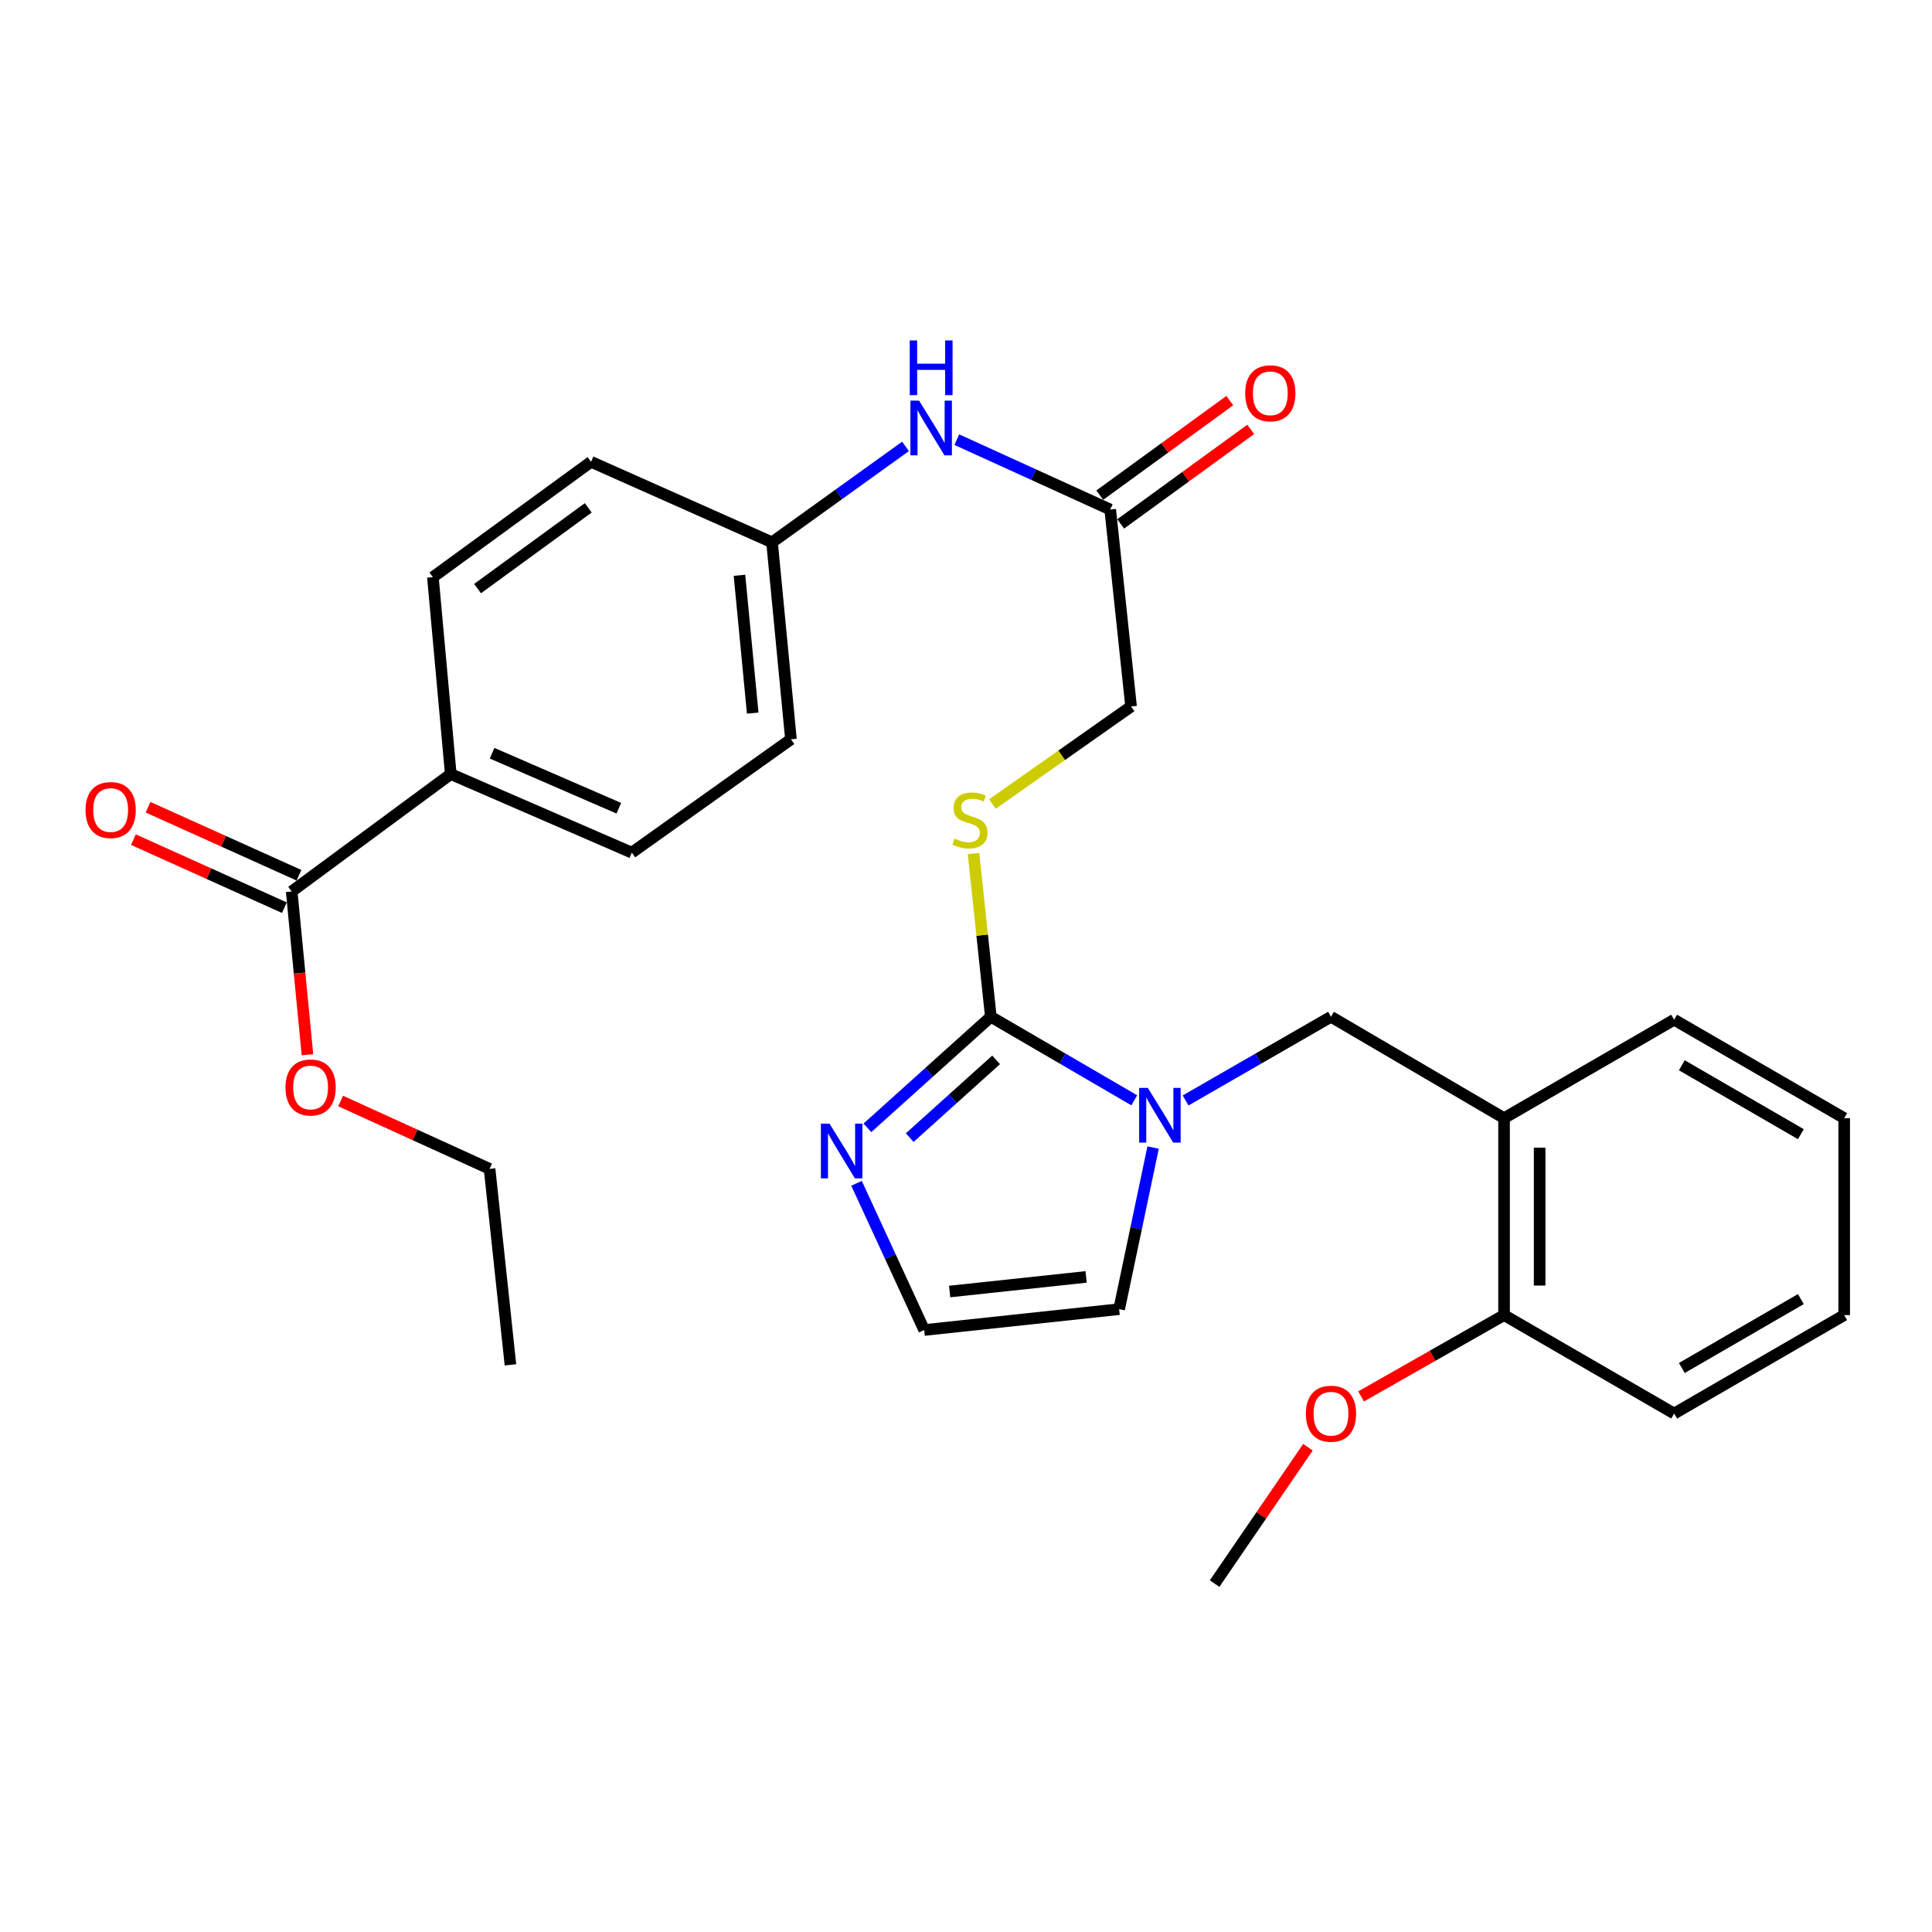 <?xml version='1.0' encoding='iso-8859-1'?>
<svg version='1.1' baseProfile='full'
              xmlns='http://www.w3.org/2000/svg'
                      xmlns:rdkit='http://www.rdkit.org/xml'
                      xmlns:xlink='http://www.w3.org/1999/xlink'
                  xml:space='preserve'
width='1000px' height='1000px' viewBox='0 0 1000 1000'>
<!-- END OF HEADER -->
<rect style='opacity:1.0;fill:#FFFFFF;stroke:none' width='1000' height='1000' x='0' y='0'> </rect>
<path class='bond-0' d='M 512.853,526.28 L 549.973,547.898' style='fill:none;fill-rule:evenodd;stroke:#000000;stroke-width:6px;stroke-linecap:butt;stroke-linejoin:miter;stroke-opacity:1' />
<path class='bond-0' d='M 549.973,547.898 L 587.093,569.517' style='fill:none;fill-rule:evenodd;stroke:#0000FF;stroke-width:6px;stroke-linecap:butt;stroke-linejoin:miter;stroke-opacity:1' />
<path class='bond-1' d='M 512.853,526.28 L 480.91,555.024' style='fill:none;fill-rule:evenodd;stroke:#000000;stroke-width:6px;stroke-linecap:butt;stroke-linejoin:miter;stroke-opacity:1' />
<path class='bond-1' d='M 480.91,555.024 L 448.968,583.768' style='fill:none;fill-rule:evenodd;stroke:#0000FF;stroke-width:6px;stroke-linecap:butt;stroke-linejoin:miter;stroke-opacity:1' />
<path class='bond-1' d='M 515.585,548.588 L 493.225,568.709' style='fill:none;fill-rule:evenodd;stroke:#000000;stroke-width:6px;stroke-linecap:butt;stroke-linejoin:miter;stroke-opacity:1' />
<path class='bond-1' d='M 493.225,568.709 L 470.866,588.83' style='fill:none;fill-rule:evenodd;stroke:#0000FF;stroke-width:6px;stroke-linecap:butt;stroke-linejoin:miter;stroke-opacity:1' />
<path class='bond-4' d='M 512.853,526.28 L 508.372,484.034' style='fill:none;fill-rule:evenodd;stroke:#000000;stroke-width:6px;stroke-linecap:butt;stroke-linejoin:miter;stroke-opacity:1' />
<path class='bond-4' d='M 508.372,484.034 L 503.892,441.789' style='fill:none;fill-rule:evenodd;stroke:#CCCC00;stroke-width:6px;stroke-linecap:butt;stroke-linejoin:miter;stroke-opacity:1' />
<path class='bond-2' d='M 613.659,569.595 L 651.29,547.938' style='fill:none;fill-rule:evenodd;stroke:#0000FF;stroke-width:6px;stroke-linecap:butt;stroke-linejoin:miter;stroke-opacity:1' />
<path class='bond-2' d='M 651.29,547.938 L 688.92,526.28' style='fill:none;fill-rule:evenodd;stroke:#000000;stroke-width:6px;stroke-linecap:butt;stroke-linejoin:miter;stroke-opacity:1' />
<path class='bond-8' d='M 596.849,593.971 L 588.057,635.793' style='fill:none;fill-rule:evenodd;stroke:#0000FF;stroke-width:6px;stroke-linecap:butt;stroke-linejoin:miter;stroke-opacity:1' />
<path class='bond-8' d='M 588.057,635.793 L 579.264,677.615' style='fill:none;fill-rule:evenodd;stroke:#000000;stroke-width:6px;stroke-linecap:butt;stroke-linejoin:miter;stroke-opacity:1' />
<path class='bond-6' d='M 443.338,612.481 L 460.851,650.448' style='fill:none;fill-rule:evenodd;stroke:#0000FF;stroke-width:6px;stroke-linecap:butt;stroke-linejoin:miter;stroke-opacity:1' />
<path class='bond-6' d='M 460.851,650.448 L 478.364,688.416' style='fill:none;fill-rule:evenodd;stroke:#000000;stroke-width:6px;stroke-linecap:butt;stroke-linejoin:miter;stroke-opacity:1' />
<path class='bond-3' d='M 688.92,526.28 L 778.499,578.76' style='fill:none;fill-rule:evenodd;stroke:#000000;stroke-width:6px;stroke-linecap:butt;stroke-linejoin:miter;stroke-opacity:1' />
<path class='bond-11' d='M 778.499,578.76 L 778.499,680.694' style='fill:none;fill-rule:evenodd;stroke:#000000;stroke-width:6px;stroke-linecap:butt;stroke-linejoin:miter;stroke-opacity:1' />
<path class='bond-11' d='M 796.909,594.05 L 796.909,665.404' style='fill:none;fill-rule:evenodd;stroke:#000000;stroke-width:6px;stroke-linecap:butt;stroke-linejoin:miter;stroke-opacity:1' />
<path class='bond-22' d='M 778.499,578.76 L 866.532,527.804' style='fill:none;fill-rule:evenodd;stroke:#000000;stroke-width:6px;stroke-linecap:butt;stroke-linejoin:miter;stroke-opacity:1' />
<path class='bond-14' d='M 513.671,416.164 L 549.557,390.915' style='fill:none;fill-rule:evenodd;stroke:#CCCC00;stroke-width:6px;stroke-linecap:butt;stroke-linejoin:miter;stroke-opacity:1' />
<path class='bond-14' d='M 549.557,390.915 L 585.442,365.667' style='fill:none;fill-rule:evenodd;stroke:#000000;stroke-width:6px;stroke-linecap:butt;stroke-linejoin:miter;stroke-opacity:1' />
<path class='bond-5' d='M 150.971,461.423 L 233.318,400.658' style='fill:none;fill-rule:evenodd;stroke:#000000;stroke-width:6px;stroke-linecap:butt;stroke-linejoin:miter;stroke-opacity:1' />
<path class='bond-12' d='M 154.753,453.031 L 115.688,435.423' style='fill:none;fill-rule:evenodd;stroke:#000000;stroke-width:6px;stroke-linecap:butt;stroke-linejoin:miter;stroke-opacity:1' />
<path class='bond-12' d='M 115.688,435.423 L 76.623,417.816' style='fill:none;fill-rule:evenodd;stroke:#FF0000;stroke-width:6px;stroke-linecap:butt;stroke-linejoin:miter;stroke-opacity:1' />
<path class='bond-12' d='M 147.188,469.815 L 108.123,452.208' style='fill:none;fill-rule:evenodd;stroke:#000000;stroke-width:6px;stroke-linecap:butt;stroke-linejoin:miter;stroke-opacity:1' />
<path class='bond-12' d='M 108.123,452.208 L 69.058,434.601' style='fill:none;fill-rule:evenodd;stroke:#FF0000;stroke-width:6px;stroke-linecap:butt;stroke-linejoin:miter;stroke-opacity:1' />
<path class='bond-18' d='M 150.971,461.423 L 155.055,503.676' style='fill:none;fill-rule:evenodd;stroke:#000000;stroke-width:6px;stroke-linecap:butt;stroke-linejoin:miter;stroke-opacity:1' />
<path class='bond-18' d='M 155.055,503.676 L 159.139,545.928' style='fill:none;fill-rule:evenodd;stroke:#FF0000;stroke-width:6px;stroke-linecap:butt;stroke-linejoin:miter;stroke-opacity:1' />
<path class='bond-29' d='M 478.364,688.416 L 579.264,677.615' style='fill:none;fill-rule:evenodd;stroke:#000000;stroke-width:6px;stroke-linecap:butt;stroke-linejoin:miter;stroke-opacity:1' />
<path class='bond-29' d='M 491.539,668.49 L 562.17,660.93' style='fill:none;fill-rule:evenodd;stroke:#000000;stroke-width:6px;stroke-linecap:butt;stroke-linejoin:miter;stroke-opacity:1' />
<path class='bond-7' d='M 574.652,263.733 L 585.442,365.667' style='fill:none;fill-rule:evenodd;stroke:#000000;stroke-width:6px;stroke-linecap:butt;stroke-linejoin:miter;stroke-opacity:1' />
<path class='bond-10' d='M 574.652,263.733 L 534.951,245.649' style='fill:none;fill-rule:evenodd;stroke:#000000;stroke-width:6px;stroke-linecap:butt;stroke-linejoin:miter;stroke-opacity:1' />
<path class='bond-10' d='M 534.951,245.649 L 495.25,227.564' style='fill:none;fill-rule:evenodd;stroke:#0000FF;stroke-width:6px;stroke-linecap:butt;stroke-linejoin:miter;stroke-opacity:1' />
<path class='bond-13' d='M 580.065,271.179 L 613.713,246.714' style='fill:none;fill-rule:evenodd;stroke:#000000;stroke-width:6px;stroke-linecap:butt;stroke-linejoin:miter;stroke-opacity:1' />
<path class='bond-13' d='M 613.713,246.714 L 647.362,222.249' style='fill:none;fill-rule:evenodd;stroke:#FF0000;stroke-width:6px;stroke-linecap:butt;stroke-linejoin:miter;stroke-opacity:1' />
<path class='bond-13' d='M 569.238,256.288 L 602.887,231.823' style='fill:none;fill-rule:evenodd;stroke:#000000;stroke-width:6px;stroke-linecap:butt;stroke-linejoin:miter;stroke-opacity:1' />
<path class='bond-13' d='M 602.887,231.823 L 636.535,207.358' style='fill:none;fill-rule:evenodd;stroke:#FF0000;stroke-width:6px;stroke-linecap:butt;stroke-linejoin:miter;stroke-opacity:1' />
<path class='bond-9' d='M 233.318,400.658 L 327.018,441.325' style='fill:none;fill-rule:evenodd;stroke:#000000;stroke-width:6px;stroke-linecap:butt;stroke-linejoin:miter;stroke-opacity:1' />
<path class='bond-9' d='M 254.703,389.869 L 320.293,418.336' style='fill:none;fill-rule:evenodd;stroke:#000000;stroke-width:6px;stroke-linecap:butt;stroke-linejoin:miter;stroke-opacity:1' />
<path class='bond-31' d='M 233.318,400.658 L 224.061,298.734' style='fill:none;fill-rule:evenodd;stroke:#000000;stroke-width:6px;stroke-linecap:butt;stroke-linejoin:miter;stroke-opacity:1' />
<path class='bond-17' d='M 468.688,231.055 L 434.148,255.883' style='fill:none;fill-rule:evenodd;stroke:#0000FF;stroke-width:6px;stroke-linecap:butt;stroke-linejoin:miter;stroke-opacity:1' />
<path class='bond-17' d='M 434.148,255.883 L 399.607,280.712' style='fill:none;fill-rule:evenodd;stroke:#000000;stroke-width:6px;stroke-linecap:butt;stroke-linejoin:miter;stroke-opacity:1' />
<path class='bond-21' d='M 778.499,680.694 L 741.498,701.742' style='fill:none;fill-rule:evenodd;stroke:#000000;stroke-width:6px;stroke-linecap:butt;stroke-linejoin:miter;stroke-opacity:1' />
<path class='bond-21' d='M 741.498,701.742 L 704.497,722.79' style='fill:none;fill-rule:evenodd;stroke:#FF0000;stroke-width:6px;stroke-linecap:butt;stroke-linejoin:miter;stroke-opacity:1' />
<path class='bond-23' d='M 778.499,680.694 L 866.532,731.651' style='fill:none;fill-rule:evenodd;stroke:#000000;stroke-width:6px;stroke-linecap:butt;stroke-linejoin:miter;stroke-opacity:1' />
<path class='bond-15' d='M 327.018,441.325 L 409.395,382.646' style='fill:none;fill-rule:evenodd;stroke:#000000;stroke-width:6px;stroke-linecap:butt;stroke-linejoin:miter;stroke-opacity:1' />
<path class='bond-16' d='M 224.061,298.734 L 305.917,239.032' style='fill:none;fill-rule:evenodd;stroke:#000000;stroke-width:6px;stroke-linecap:butt;stroke-linejoin:miter;stroke-opacity:1' />
<path class='bond-16' d='M 247.188,304.654 L 304.488,262.862' style='fill:none;fill-rule:evenodd;stroke:#000000;stroke-width:6px;stroke-linecap:butt;stroke-linejoin:miter;stroke-opacity:1' />
<path class='bond-19' d='M 399.607,280.712 L 305.917,239.032' style='fill:none;fill-rule:evenodd;stroke:#000000;stroke-width:6px;stroke-linecap:butt;stroke-linejoin:miter;stroke-opacity:1' />
<path class='bond-20' d='M 399.607,280.712 L 409.395,382.646' style='fill:none;fill-rule:evenodd;stroke:#000000;stroke-width:6px;stroke-linecap:butt;stroke-linejoin:miter;stroke-opacity:1' />
<path class='bond-20' d='M 382.749,297.762 L 389.601,369.116' style='fill:none;fill-rule:evenodd;stroke:#000000;stroke-width:6px;stroke-linecap:butt;stroke-linejoin:miter;stroke-opacity:1' />
<path class='bond-24' d='M 176.314,569.878 L 214.86,587.442' style='fill:none;fill-rule:evenodd;stroke:#FF0000;stroke-width:6px;stroke-linecap:butt;stroke-linejoin:miter;stroke-opacity:1' />
<path class='bond-24' d='M 214.86,587.442 L 253.406,605.006' style='fill:none;fill-rule:evenodd;stroke:#000000;stroke-width:6px;stroke-linecap:butt;stroke-linejoin:miter;stroke-opacity:1' />
<path class='bond-25' d='M 676.994,749.077 L 652.835,784.376' style='fill:none;fill-rule:evenodd;stroke:#FF0000;stroke-width:6px;stroke-linecap:butt;stroke-linejoin:miter;stroke-opacity:1' />
<path class='bond-25' d='M 652.835,784.376 L 628.677,819.674' style='fill:none;fill-rule:evenodd;stroke:#000000;stroke-width:6px;stroke-linecap:butt;stroke-linejoin:miter;stroke-opacity:1' />
<path class='bond-26' d='M 866.532,527.804 L 954.545,578.76' style='fill:none;fill-rule:evenodd;stroke:#000000;stroke-width:6px;stroke-linecap:butt;stroke-linejoin:miter;stroke-opacity:1' />
<path class='bond-26' d='M 870.51,551.38 L 932.119,587.05' style='fill:none;fill-rule:evenodd;stroke:#000000;stroke-width:6px;stroke-linecap:butt;stroke-linejoin:miter;stroke-opacity:1' />
<path class='bond-30' d='M 866.532,731.651 L 954.545,680.694' style='fill:none;fill-rule:evenodd;stroke:#000000;stroke-width:6px;stroke-linecap:butt;stroke-linejoin:miter;stroke-opacity:1' />
<path class='bond-30' d='M 870.51,708.074 L 932.119,672.405' style='fill:none;fill-rule:evenodd;stroke:#000000;stroke-width:6px;stroke-linecap:butt;stroke-linejoin:miter;stroke-opacity:1' />
<path class='bond-27' d='M 253.406,605.006 L 264.207,706.449' style='fill:none;fill-rule:evenodd;stroke:#000000;stroke-width:6px;stroke-linecap:butt;stroke-linejoin:miter;stroke-opacity:1' />
<path class='bond-28' d='M 954.545,578.76 L 954.545,680.694' style='fill:none;fill-rule:evenodd;stroke:#000000;stroke-width:6px;stroke-linecap:butt;stroke-linejoin:miter;stroke-opacity:1' />
<path  class='atom-1' d='M 594.105 563.087
L 603.385 578.087
Q 604.305 579.567, 605.785 582.247
Q 607.265 584.927, 607.345 585.087
L 607.345 563.087
L 611.105 563.087
L 611.105 591.407
L 607.225 591.407
L 597.265 575.007
Q 596.105 573.087, 594.865 570.887
Q 593.665 568.687, 593.305 568.007
L 593.305 591.407
L 589.625 591.407
L 589.625 563.087
L 594.105 563.087
' fill='#0000FF'/>
<path  class='atom-2' d='M 429.37 581.61
L 438.65 596.61
Q 439.57 598.09, 441.05 600.77
Q 442.53 603.45, 442.61 603.61
L 442.61 581.61
L 446.37 581.61
L 446.37 609.93
L 442.49 609.93
L 432.53 593.53
Q 431.37 591.61, 430.13 589.41
Q 428.93 587.21, 428.57 586.53
L 428.57 609.93
L 424.89 609.93
L 424.89 581.61
L 429.37 581.61
' fill='#0000FF'/>
<path  class='atom-5' d='M 494.042 434.066
Q 494.362 434.186, 495.682 434.746
Q 497.002 435.306, 498.442 435.666
Q 499.922 435.986, 501.362 435.986
Q 504.042 435.986, 505.602 434.706
Q 507.162 433.386, 507.162 431.106
Q 507.162 429.546, 506.362 428.586
Q 505.602 427.626, 504.402 427.106
Q 503.202 426.586, 501.202 425.986
Q 498.682 425.226, 497.162 424.506
Q 495.682 423.786, 494.602 422.266
Q 493.562 420.746, 493.562 418.186
Q 493.562 414.626, 495.962 412.426
Q 498.402 410.226, 503.202 410.226
Q 506.482 410.226, 510.202 411.786
L 509.282 414.866
Q 505.882 413.466, 503.322 413.466
Q 500.562 413.466, 499.042 414.626
Q 497.522 415.746, 497.562 417.706
Q 497.562 419.226, 498.322 420.146
Q 499.122 421.066, 500.242 421.586
Q 501.402 422.106, 503.322 422.706
Q 505.882 423.506, 507.402 424.306
Q 508.922 425.106, 510.002 426.746
Q 511.122 428.346, 511.122 431.106
Q 511.122 435.026, 508.482 437.146
Q 505.882 439.226, 501.522 439.226
Q 499.002 439.226, 497.082 438.666
Q 495.202 438.146, 492.962 437.226
L 494.042 434.066
' fill='#CCCC00'/>
<path  class='atom-11' d='M 475.704 207.352
L 484.984 222.352
Q 485.904 223.832, 487.384 226.512
Q 488.864 229.192, 488.944 229.352
L 488.944 207.352
L 492.704 207.352
L 492.704 235.672
L 488.824 235.672
L 478.864 219.272
Q 477.704 217.352, 476.464 215.152
Q 475.264 212.952, 474.904 212.272
L 474.904 235.672
L 471.224 235.672
L 471.224 207.352
L 475.704 207.352
' fill='#0000FF'/>
<path  class='atom-11' d='M 470.884 176.2
L 474.724 176.2
L 474.724 188.24
L 489.204 188.24
L 489.204 176.2
L 493.044 176.2
L 493.044 204.52
L 489.204 204.52
L 489.204 191.44
L 474.724 191.44
L 474.724 204.52
L 470.884 204.52
L 470.884 176.2
' fill='#0000FF'/>
<path  class='atom-13' d='M 44.271 419.271
Q 44.271 412.471, 47.631 408.671
Q 50.991 404.871, 57.271 404.871
Q 63.551 404.871, 66.911 408.671
Q 70.271 412.471, 70.271 419.271
Q 70.271 426.151, 66.871 430.071
Q 63.471 433.951, 57.271 433.951
Q 51.031 433.951, 47.631 430.071
Q 44.271 426.191, 44.271 419.271
M 57.271 430.751
Q 61.591 430.751, 63.911 427.871
Q 66.271 424.951, 66.271 419.271
Q 66.271 413.711, 63.911 410.911
Q 61.591 408.071, 57.271 408.071
Q 52.951 408.071, 50.591 410.871
Q 48.271 413.671, 48.271 419.271
Q 48.271 424.991, 50.591 427.871
Q 52.951 430.751, 57.271 430.751
' fill='#FF0000'/>
<path  class='atom-14' d='M 644.51 203.57
Q 644.51 196.77, 647.87 192.97
Q 651.23 189.17, 657.51 189.17
Q 663.79 189.17, 667.15 192.97
Q 670.51 196.77, 670.51 203.57
Q 670.51 210.45, 667.11 214.37
Q 663.71 218.25, 657.51 218.25
Q 651.27 218.25, 647.87 214.37
Q 644.51 210.49, 644.51 203.57
M 657.51 215.05
Q 661.83 215.05, 664.15 212.17
Q 666.51 209.25, 666.51 203.57
Q 666.51 198.01, 664.15 195.21
Q 661.83 192.37, 657.51 192.37
Q 653.19 192.37, 650.83 195.17
Q 648.51 197.97, 648.51 203.57
Q 648.51 209.29, 650.83 212.17
Q 653.19 215.05, 657.51 215.05
' fill='#FF0000'/>
<path  class='atom-19' d='M 147.769 562.874
Q 147.769 556.074, 151.129 552.274
Q 154.489 548.474, 160.769 548.474
Q 167.049 548.474, 170.409 552.274
Q 173.769 556.074, 173.769 562.874
Q 173.769 569.754, 170.369 573.674
Q 166.969 577.554, 160.769 577.554
Q 154.529 577.554, 151.129 573.674
Q 147.769 569.794, 147.769 562.874
M 160.769 574.354
Q 165.089 574.354, 167.409 571.474
Q 169.769 568.554, 169.769 562.874
Q 169.769 557.314, 167.409 554.514
Q 165.089 551.674, 160.769 551.674
Q 156.449 551.674, 154.089 554.474
Q 151.769 557.274, 151.769 562.874
Q 151.769 568.594, 154.089 571.474
Q 156.449 574.354, 160.769 574.354
' fill='#FF0000'/>
<path  class='atom-22' d='M 675.92 731.731
Q 675.92 724.931, 679.28 721.131
Q 682.64 717.331, 688.92 717.331
Q 695.2 717.331, 698.56 721.131
Q 701.92 724.931, 701.92 731.731
Q 701.92 738.611, 698.52 742.531
Q 695.12 746.411, 688.92 746.411
Q 682.68 746.411, 679.28 742.531
Q 675.92 738.651, 675.92 731.731
M 688.92 743.211
Q 693.24 743.211, 695.56 740.331
Q 697.92 737.411, 697.92 731.731
Q 697.92 726.171, 695.56 723.371
Q 693.24 720.531, 688.92 720.531
Q 684.6 720.531, 682.24 723.331
Q 679.92 726.131, 679.92 731.731
Q 679.92 737.451, 682.24 740.331
Q 684.6 743.211, 688.92 743.211
' fill='#FF0000'/>
</svg>
